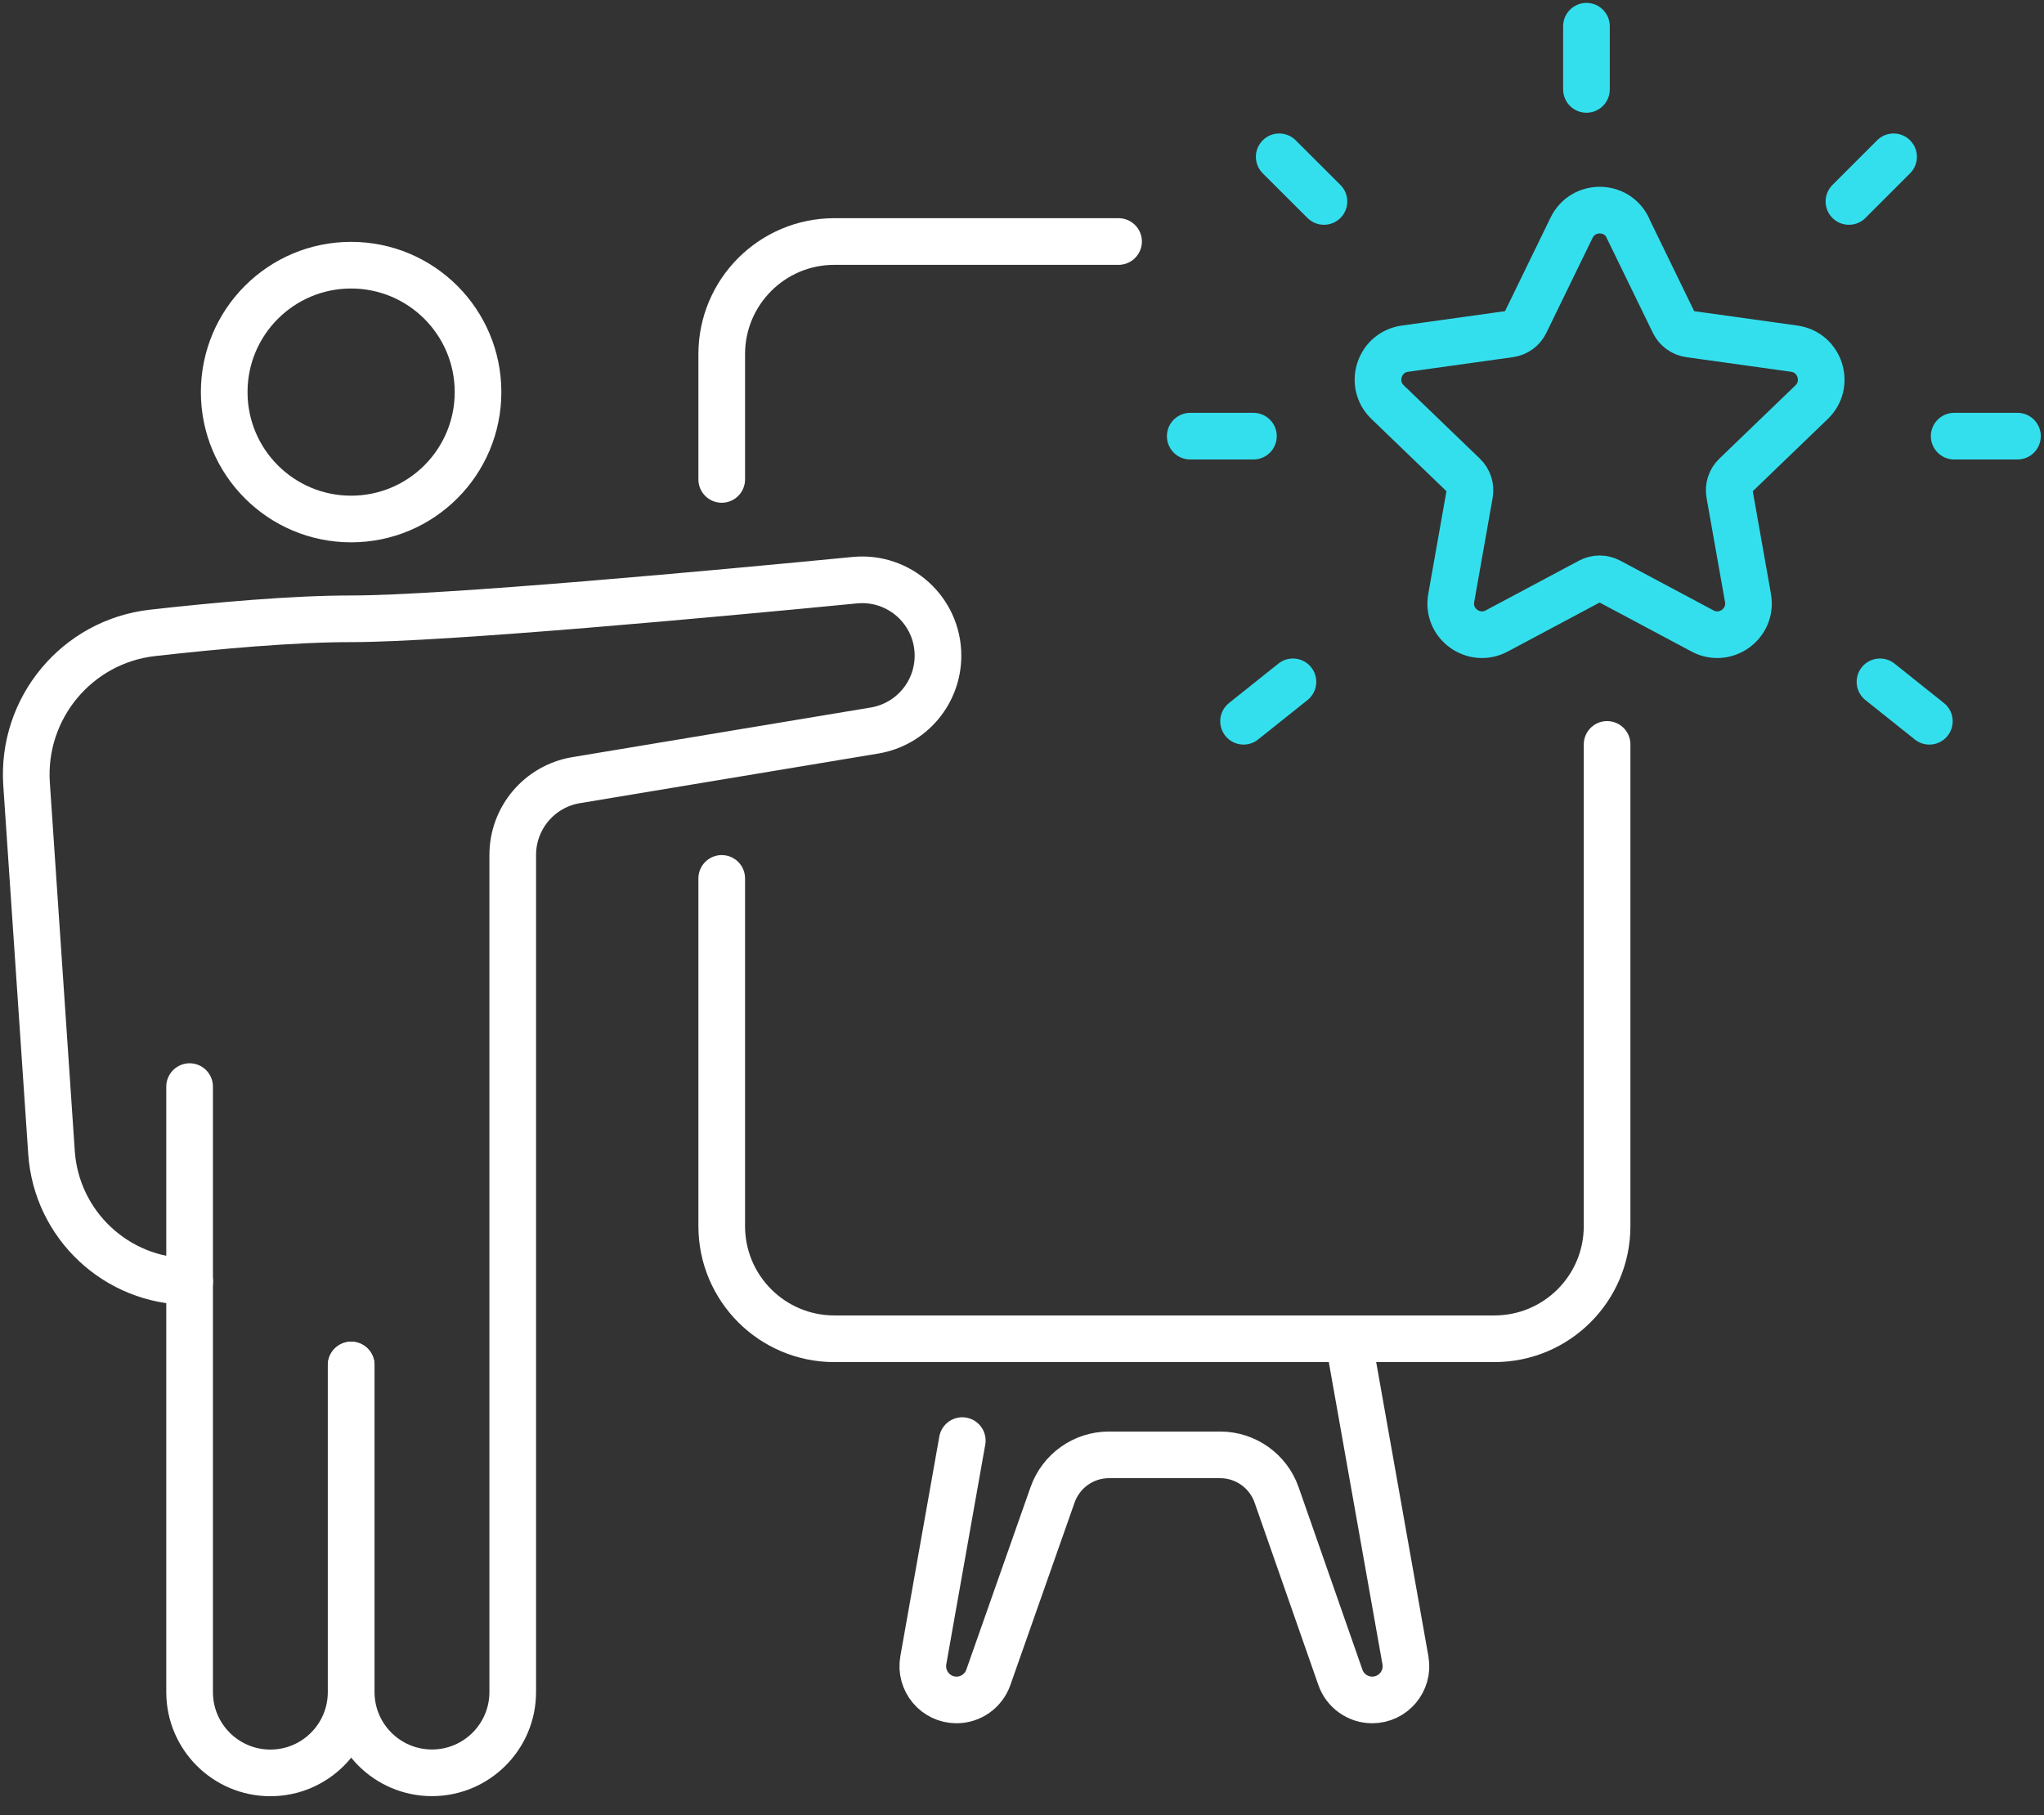 <svg width="125" height="111" viewBox="0 0 125 111" fill="none" xmlns="http://www.w3.org/2000/svg">
<rect x="0" y="0" width="125" height="111" fill="#333333" stroke="none"/>
<g clip-path="url(#clip0_199_4515)">
<path d="M99.537 13.925L102.364 19.735C102.546 20.11 102.904 20.372 103.321 20.43L109.725 21.323C111.302 21.542 111.938 23.488 110.789 24.594L106.133 29.079C105.833 29.368 105.694 29.79 105.769 30.202L106.897 36.568C107.175 38.14 105.523 39.337 104.118 38.589L98.414 35.547C98.045 35.349 97.602 35.349 97.233 35.547L91.529 38.589C90.123 39.337 88.466 38.14 88.75 36.568L89.877 30.202C89.952 29.79 89.813 29.368 89.514 29.079L84.858 24.594C83.709 23.488 84.34 21.542 85.922 21.323L92.326 20.43C92.743 20.372 93.101 20.11 93.282 19.735L96.11 13.925C96.81 12.492 98.852 12.492 99.547 13.925H99.537Z" stroke="#34DFED" stroke-width="2.853" stroke-linecap="round" stroke-linejoin="round"/>
<path d="M21.473 83.484V103.486C21.473 106.212 19.26 108.425 16.534 108.425C13.808 108.425 11.595 106.212 11.595 103.486V66.453" stroke="white" stroke-width="2.853" stroke-linecap="round" stroke-linejoin="round"/>
<path d="M11.6 78.373C7.142 78.373 3.448 74.92 3.149 70.473L1.625 47.958C1.31 43.313 4.699 39.229 9.328 38.705C13.268 38.261 17.891 37.844 21.478 37.844C27.171 37.844 43.806 36.305 52.278 35.482C55.004 35.22 57.362 37.358 57.362 40.1C57.362 42.367 55.721 44.302 53.486 44.676L35.232 47.712C32.992 48.086 31.356 50.021 31.356 52.288V103.48C31.356 106.207 29.143 108.42 26.417 108.42C23.691 108.42 21.478 106.207 21.478 103.48V83.478" stroke="white" stroke-width="2.853" stroke-linecap="round" stroke-linejoin="round"/>
<path d="M21.472 31.741C25.759 31.741 29.234 28.266 29.234 23.979C29.234 19.693 25.759 16.218 21.472 16.218C17.186 16.218 13.711 19.693 13.711 23.979C13.711 28.266 17.186 31.741 21.472 31.741Z" stroke="white" stroke-width="2.853" stroke-linecap="round" stroke-linejoin="round"/>
<path d="M68.405 14.77H51.027C47.221 14.77 44.137 17.854 44.137 21.66V29.32" stroke="white" stroke-width="2.853" stroke-linecap="round" stroke-linejoin="round"/>
<path d="M44.137 53.721V74.985C44.137 78.791 47.221 81.875 51.027 81.875H91.39C95.196 81.875 98.281 78.791 98.281 74.985V45.526" stroke="white" stroke-width="2.853" stroke-linecap="round" stroke-linejoin="round"/>
<path d="M82.458 81.876L85.949 101.542C86.173 102.803 85.201 103.963 83.918 103.963C83.041 103.963 82.26 103.407 81.972 102.584L78.07 91.423C77.557 89.958 76.172 88.975 74.622 88.975H67.817C66.267 88.975 64.888 89.953 64.37 91.418L60.441 102.584C60.152 103.407 59.372 103.963 58.495 103.963C57.212 103.963 56.245 102.803 56.464 101.542L58.848 88.103" stroke="white" stroke-width="2.853" stroke-linecap="round" stroke-linejoin="round"/>
<path d="M97.019 1.604V5.468" stroke="#34DFED" stroke-width="2.853" stroke-linecap="round" stroke-linejoin="round"/>
<path d="M72.788 26.674H76.653" stroke="#34DFED" stroke-width="2.853" stroke-linecap="round" stroke-linejoin="round"/>
<path d="M78.23 9.59L80.966 12.321" stroke="#34DFED" stroke-width="2.853" stroke-linecap="round" stroke-linejoin="round"/>
<path d="M123.377 26.674H119.507" stroke="#34DFED" stroke-width="2.853" stroke-linecap="round" stroke-linejoin="round"/>
<path d="M115.802 9.59L113.071 12.321" stroke="#34DFED" stroke-width="2.853" stroke-linecap="round" stroke-linejoin="round"/>
<path d="M117.989 44.11L114.969 41.699" stroke="#34DFED" stroke-width="2.853" stroke-linecap="round" stroke-linejoin="round"/>
<path d="M76.049 44.11L79.069 41.699" stroke="#34DFED" stroke-width="2.853" stroke-linecap="round" stroke-linejoin="round"/>
</g>
<defs>
<clipPath id="clip0_199_4515">
<rect width="124.98" height="110.029" fill="white"/>
</clipPath>
</defs>
</svg>
